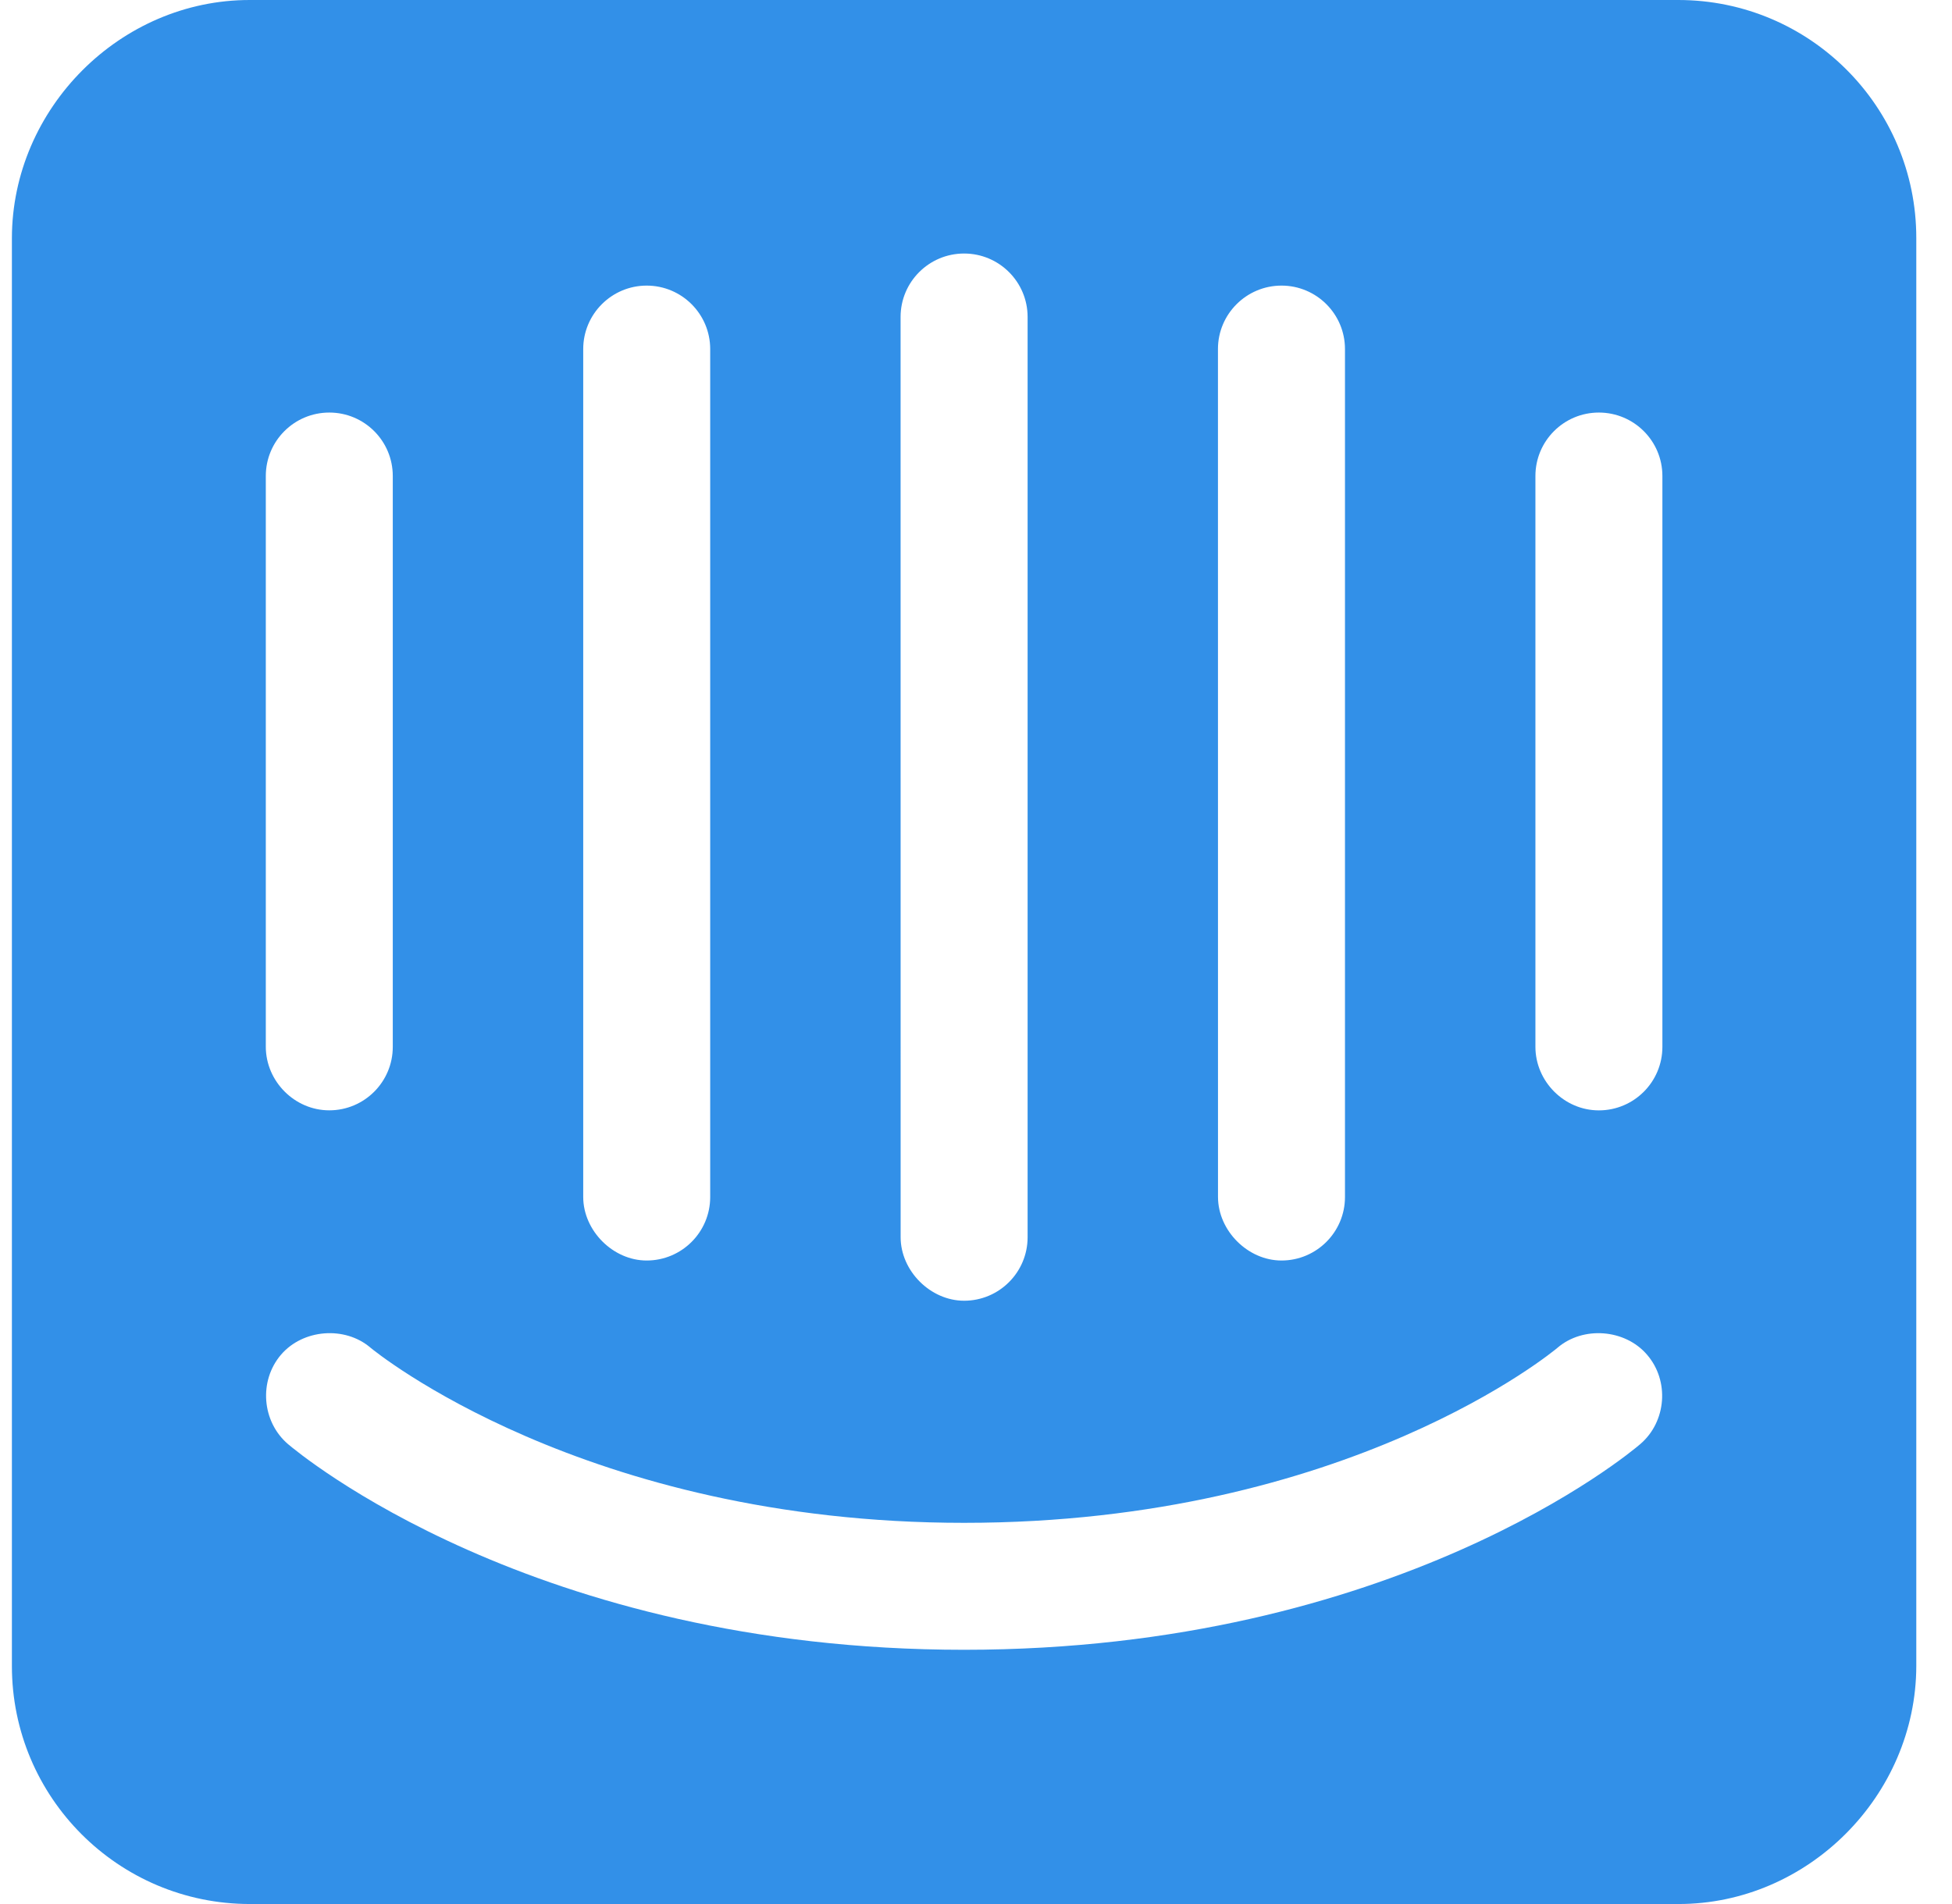 <svg width="41" height="40" viewBox="0 0 41 40" fill="none" xmlns="http://www.w3.org/2000/svg">
<g clip-path="url(#clip0_361_6949)">
<path fill-rule="evenodd" clip-rule="evenodd" d="M35.25 6.05956e-06H5.25C2.524 -0.004 0.255 2.279 0.25 5L0.25 35C0.25 37.761 2.489 40 5.25 40H35.25C37.976 40.004 40.245 37.721 40.25 35V5C40.25 2.239 38.012 6.05956e-06 35.25 6.05956e-06ZM25.582 7.333C25.582 6.598 26.18 6 26.917 6C27.653 6 28.25 6.598 28.25 7.333V25.148C28.25 25.883 27.652 26.481 26.917 26.481C26.211 26.482 25.585 25.856 25.583 25.148L25.582 7.333ZM18.916 6.659C18.916 5.922 19.514 5.326 20.25 5.326C20.986 5.326 21.584 5.922 21.584 6.659V25.992C21.584 26.729 20.986 27.326 20.25 27.326C19.544 27.326 18.918 26.701 18.917 25.992L18.916 6.659ZM12.25 7.333C12.25 6.598 12.848 6 13.583 6C14.32 6 14.917 6.598 14.917 7.333V25.148C14.917 25.883 14.32 26.481 13.583 26.481C12.877 26.482 12.252 25.856 12.25 25.148V7.333ZM5.583 10C5.583 9.263 6.18 8.667 6.917 8.667C7.653 8.667 8.25 9.263 8.25 10V21.992C8.25 22.729 7.652 23.326 6.917 23.326C6.19 23.327 5.585 22.718 5.583 21.992V10ZM34.452 30.338C34.247 30.516 29.306 34.659 20.25 34.659C11.194 34.659 6.257 30.514 6.048 30.337C5.498 29.865 5.432 29.008 5.904 28.458C6.365 27.922 7.243 27.853 7.78 28.311C7.858 28.377 12.269 31.992 20.249 31.992C28.329 31.992 32.672 28.35 32.714 28.314C33.251 27.853 34.132 27.921 34.593 28.458C35.069 29.007 35.004 29.866 34.452 30.338ZM34.917 21.993C34.917 22.729 34.319 23.327 33.583 23.327C32.856 23.328 32.251 22.719 32.25 21.993V10C32.25 9.263 32.847 8.667 33.582 8.667C34.319 8.667 34.917 9.263 34.917 10V21.993Z" fill="#3290E8"/>
</g>
<defs>
<clipPath id="clip0_361_6949">
<rect width="40" height="40" fill="white" transform="translate(0.25)"/>
</clipPath>
</defs>
</svg>
